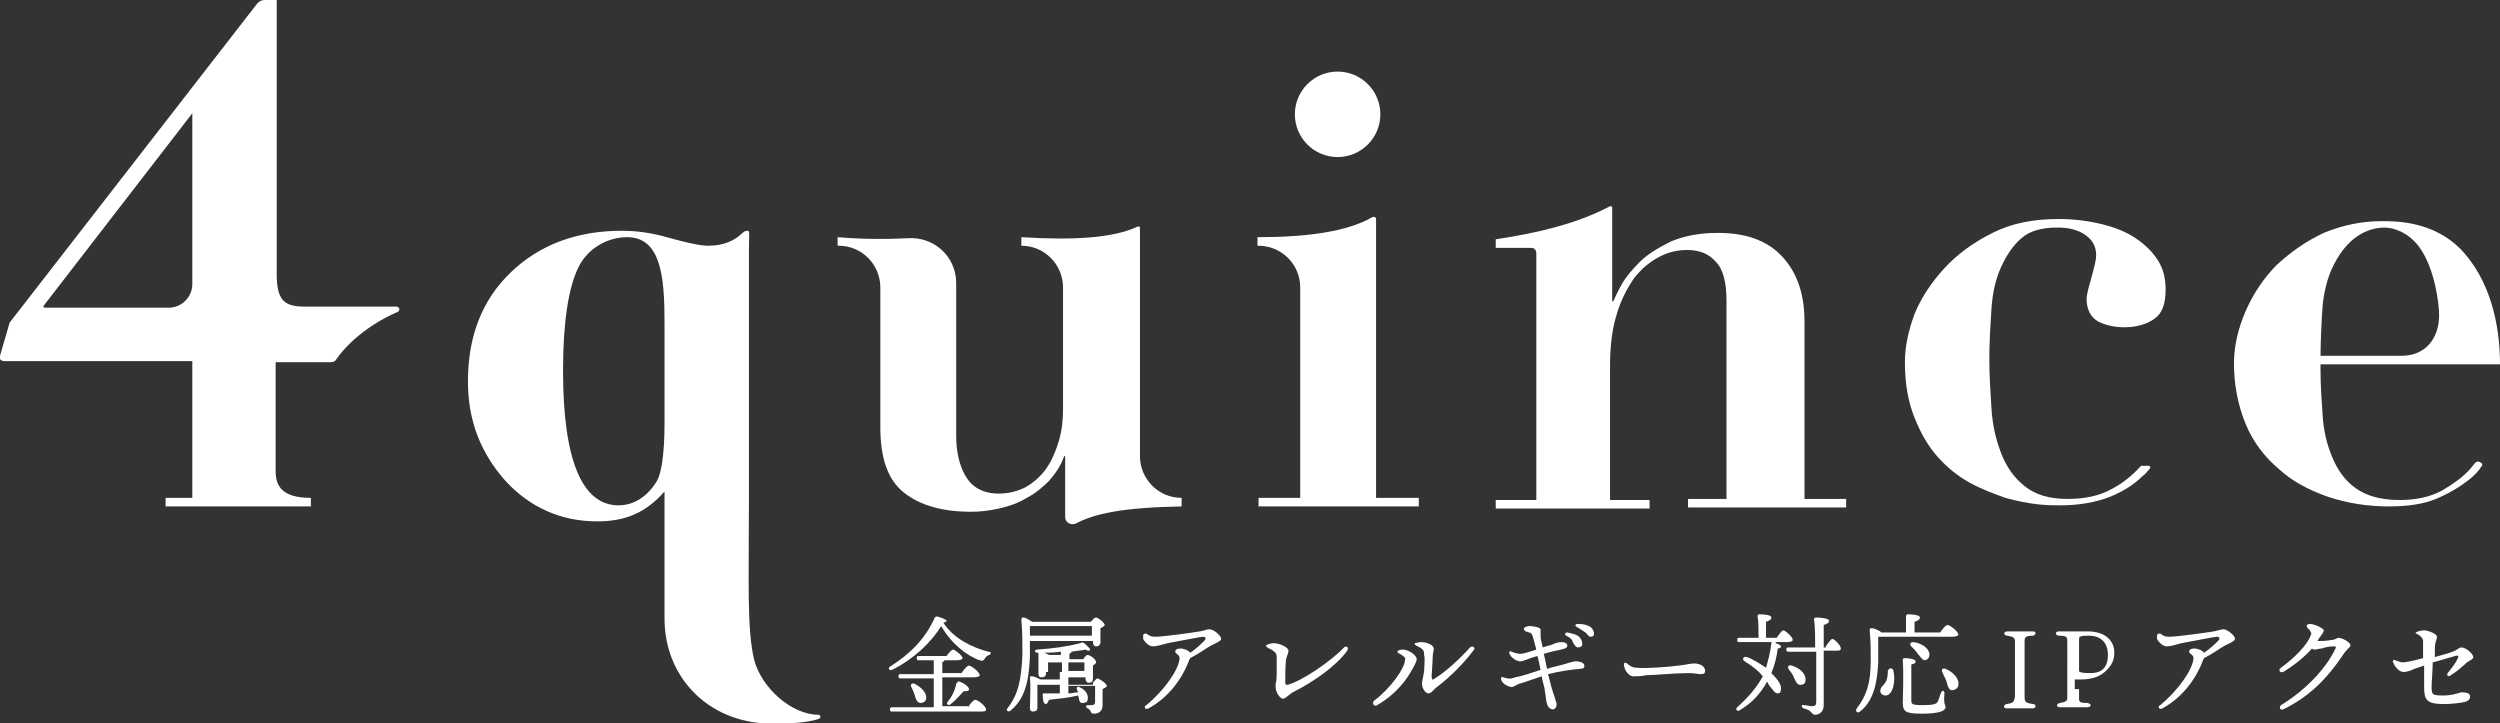 <svg xml:space="preserve" style="enable-background:new 0 0 234 67.7;" viewBox="0 0 234 67.7" y="0px" x="0px" xmlns:xlink="http://www.w3.org/1999/xlink" xmlns="http://www.w3.org/2000/svg" id="レイヤー_1" version="1.1">
<rect x="0" y="0" width="234" height="67.7" fill="#333333" stroke="none"/>
<style type="text/css">
	.st0{fill:#FFFFFF;}
</style>
<g>
	<g>
		<path d="M117.6,40.7" class="st0"></path>
		<circle r="4" cy="10.7" cx="125.2" class="st0"></circle>
		<path d="M84.9,22.3c2.5-0.2,4.6,1.7,4.6,4.2l0,14.3c0,1.5,0.3,2.8,0.9,3.8c0.6,1,1.6,1.6,3.1,1.6
			c0.9,0,1.7-0.2,2.5-0.6c0.7-0.4,1.4-1,1.9-1.7c0.5-0.7,0.9-1.6,1.2-2.6c0.3-1,0.4-2,0.4-3.1V26.9c0-2.1-1.7-3.9-3.9-3.9h0l0-0.8
			c4.8,0.3,8.6,0.1,10.9-1c0.1,0,0.2,0,0.2,0.1v21.4c0,2.1,1.7,3.9,3.9,3.9l0,0v0.8c-5.6,0.1-8.2,0.7-9.9,1.6c-0.5,0.2-1-0.1-1-0.6
			l0-5.7h-0.1c-0.3,0.9-0.8,1.6-1.4,2.3c-0.6,0.6-1.3,1.2-2.1,1.6c-0.8,0.5-1.7,0.8-2.6,1c-0.9,0.2-1.8,0.3-2.6,0.3
			c-2.7,0-4.8-0.6-6.3-1.8c-1.5-1.2-2.2-3.2-2.2-6.1V26.9c0-2.1-1.7-3.9-3.9-3.9h-0.1l0-0.8C80.8,22.4,83,22.4,84.9,22.3z" class="st0"></path>
		<path d="M128.8,46.7V20.5c0-0.2-0.2-0.2-0.3-0.2c-2.4,1.4-6.2,1.9-10.8,1.9v0.8h0.1c2.1,0,3.9,1.7,3.9,3.9v19.7h-3.9
			v0.8h15v-0.8H128.8z" class="st0"></path>
		<path d="M143.8,46.7v-23c0-0.3-0.2-0.5-0.5-0.5H140v-0.8c4-0.6,7.7-1.5,10.7-3.1c0.1,0,0.2,0,0.2,0.1v8.8h0.1
			c0.2-0.4,0.4-0.9,0.8-1.6c0.4-0.7,1-1.4,1.7-2.1c0.7-0.7,1.7-1.3,2.9-1.9c1.2-0.5,2.6-0.8,4.4-0.8c2.6,0,4.6,0.7,6,2.2
			c1.4,1.5,2.1,3.5,2.1,6.1v16.6h3.9v0.8h-14.8v-0.8h3.6V28.1c0-1.6-0.3-2.9-1-3.6c-0.7-0.8-1.6-1.1-2.7-1.1c-0.9,0-1.8,0.2-2.7,0.7
			c-0.9,0.5-1.6,1.1-2.3,2c-0.6,0.9-1.2,2-1.6,3.4c-0.4,1.3-0.6,2.9-0.6,4.7v12.6h3.7v0.8H140v-0.8H143.8z" class="st0"></path>
		<path d="M70.1,46.6V23.5c0-1.5,0.1-1.9-0.1-1.9c-0.1,0-0.3,0-0.5,0.2c-0.8,0.8-1.9,1.2-3.2,1.2
			c-0.8,0-2.1-0.3-3.9-0.8c-1.4-0.4-2.8-0.6-4.2-0.6c-4.2,0-7.7,1.3-10.4,3.9c-2.7,2.6-4,6-4,10.2c0,3.7,1.2,6.7,3.5,9.3
			c2.3,2.5,5.2,3.8,8.6,3.8c2.3,0,4.4-0.6,6.3-2.8v11.9h0c0,5.3,3.8,9.4,9.2,9.8c1.5,0.1,4.1,0,5.2-0.4c0.3-0.1,0.2-0.4,0-0.4
			c-2.5,0-5.3-2.5-6-5.1C69.9,58.9,70.1,54.7,70.1,46.6z M62.2,39.6c0,2.9-0.3,4.7-0.7,5.4c-0.9,1.5-2.2,2.3-3.6,2.3
			c-3.4,0-5.2-4.2-5.2-12.6c0-4.5,0.5-7.7,1.4-9.6c0.9-1.9,2.8-2.9,4.6-2.9c3.2,0,3.5,3.8,3.5,8C62.2,30.3,62.2,38.6,62.2,39.6z" class="st0"></path>
		<g>
			<path d="M232,43.2c-0.1,0-0.2,0-0.3,0.1c-0.2,0.2-0.3,0.4-0.5,0.6c-0.7,0.8-1.6,1.4-2.6,2c-1.1,0.6-2.4,0.9-4,0.9
				c-1.8,0-3.1-0.4-4.1-1.1c-1-0.7-1.7-1.7-2.2-2.9c-0.5-1.2-0.8-2.4-0.9-3.9c-0.1-1.4-0.2-2.9-0.2-4.3v-0.5H234c0-3.9-1-8-3.7-10.8
				c-2.6-2.6-6-2.6-7.4-2.6c-1.9,0-3.7,0.4-5.4,1.1c-1.7,0.8-3.1,1.8-4.4,3c-1.2,1.2-2.2,2.7-2.9,4.3c-0.7,1.6-1.1,3.3-1.1,4.9
				c0,2.1,0.4,4,1.1,5.7c0.7,1.7,1.8,3.1,3.1,4.2c1.3,1.2,2.9,2,4.6,2.6c1.8,0.6,3.7,0.9,5.7,0.9c1.7,0,3.2-0.2,4.4-0.7
				c1.2-0.5,2.2-1.1,3.1-1.8c0.5-0.4,0.9-0.8,1.2-1.3c0.1-0.1,0-0.3-0.1-0.3L232,43.2z M217.4,28.6c0.1-1.1,0.4-2.4,0.8-3.3
				c1.4-3.2,3.5-4,5-4c0.9,0,2.3,0.5,3.3,1.9c1.4,2,1.8,5.2,1.8,6.3c0,2.2-1.3,3.8-3.5,3.8h-7.6C217.2,32.3,217.3,29.7,217.4,28.6z" class="st0"></path>
		</g>
		<g>
			<path d="M200.6,43.6c-0.1,0-0.2,0-0.2,0c-0.8,0.9-1.8,1.7-2.8,2.2c-1.1,0.6-2.4,0.9-4.1,0.9c-1.7,0-3-0.4-4-1.2
				c-1-0.8-1.7-1.8-2.2-3.1c-0.5-1.3-0.8-2.6-0.9-4.2c-0.1-1.5-0.2-3.1-0.2-4.6c0-1.6,0.1-3.2,0.2-4.7c0.1-1.5,0.4-2.8,0.9-3.9
				c0.5-1.1,1.1-2,1.9-2.7c0.8-0.7,1.9-1,3.4-1c1,0,1.9,0.2,2.6,0.7c0.7,0.5,1,1.1,1,1.9c0,0.9-0.8,3-0.9,4c0,1.1,0.4,1.8,1.1,2.2
				c1.6,0.8,4,0.7,5.3-0.3c0.7-0.5,1-1.4,1-2.7c0-1-0.2-1.9-0.7-2.7c-0.5-0.8-1.2-1.5-2.1-2.1c-0.9-0.6-1.9-1-3.1-1.3
				c-1.2-0.3-2.6-0.5-4.1-0.5c-2.4,0-4.4,0.4-6.2,1.3c-1.8,0.9-3.3,2-4.5,3.3c-1.2,1.3-2.2,2.8-2.8,4.3c-0.6,1.6-0.9,3.1-0.9,4.5
				c0,2,0.3,3.7,0.9,5.2c0.6,1.5,1.3,2.7,2.2,3.7c0.9,1,1.9,1.8,3,2.4c1.1,0.6,2.2,1,3.3,1.4c1.1,0.3,2.1,0.5,3,0.6
				c0.9,0.1,1.6,0.1,2.1,0.1c1.9,0,3.4-0.3,4.7-0.8c1.2-0.5,2.2-1.1,3-1.9c0.3-0.2,0.5-0.5,0.7-0.7c0.1-0.1,0.1-0.3-0.1-0.3
				L200.6,43.6z" class="st0"></path>
		</g>
		<path d="M37.2,29.2c0.3-0.1,0.2-0.5-0.1-0.5h-8.6c-2,0-2.6-0.7-2.6-3.1V0h-1.1c-0.3,0-0.5,0.1-0.7,0.3L0.9,30.2
			c0,0-0.6,2.1-0.9,3.1c-0.1,0.3,0.1,0.5,0.4,0.5H18v12.8h-2.5v0.8h13.6v-0.8c-2.7,0-3.3-1.1-3.3-2.5V33.9H31c0.2,0,0.4-0.1,0.5-0.3
			c0.4-0.6,0.9-1.1,1.4-1.6C34.2,30.8,35.6,29.9,37.2,29.2z M18,26.6c0,1.2-1,2.2-2.2,2.2H4.2c-0.1,0-0.2-0.1-0.1-0.2L18,10.6V26.6z" class="st0"></path>
	</g>
	<g>
		<path d="M92.6,61.3c-0.3,0.1-0.3,0.2-0.4,0.3c-0.1,0.2-0.2,0.3-0.5,0.2c-1.2-0.4-2.7-1.6-3.6-3.2
			c-1,1.6-2.6,3.1-4.6,4.1c-0.3,0.1-0.4-0.2-0.2-0.3c1.9-1.2,3.3-2.6,4.2-4.6c0.1-0.1,0.1-0.1,0.2-0.1c0.4,0.1,0.9,0.3,0.9,0.4
			c0,0.1-0.1,0.1-0.3,0.2c1,1.5,2.7,2.3,4.2,2.7C92.8,61,92.8,61.2,92.6,61.3z M90.6,66.2c0.2-0.3,0.5-0.7,0.7-0.7
			c0.2,0,1,0.6,1,0.9c0,0.2-0.2,0.2-0.6,0.2h-8.2c-0.1,0-0.2,0-0.2-0.2c0-0.2,0.1-0.2,0.2-0.2h3.9v-2.7h-3.1c-0.1,0-0.2,0-0.2-0.2
			c0-0.2,0.1-0.2,0.2-0.2h3.1v-1.3H86c-0.1,0-0.2,0-0.2-0.2c0-0.2,0.1-0.2,0.2-0.2h2.6c0.2-0.3,0.5-0.6,0.6-0.6
			c0.2,0,0.9,0.6,0.9,0.8c0,0.1-0.2,0.2-0.5,0.2h-1.2c0,0.1-0.1,0.1-0.2,0.2V63H90c0.2-0.3,0.5-0.7,0.7-0.7c0.2,0,1,0.6,1,0.9
			c0,0.1-0.2,0.2-0.6,0.2h-2.9v2.7H90.6z M85.6,65c-0.1-0.3-0.2-0.5-0.3-0.7c-0.1-0.2,0-0.4,0.3-0.3c0.6,0.3,1.1,0.8,1.1,1.3
			c0,0.3-0.2,0.5-0.6,0.5C85.8,65.7,85.7,65.4,85.6,65z M89.8,63.8c0.4,0.1,0.9,0.5,0.9,0.7c0,0.2-0.2,0.2-0.5,0.2
			c-0.3,0.3-0.7,0.8-1.2,1.2c-0.2,0.2-0.5,0-0.3-0.2c0.4-0.5,0.7-1.1,0.8-1.7C89.7,63.8,89.7,63.7,89.8,63.8z" class="st0"></path>
		<path d="M96.4,60c0,0.5,0,1,0,1.5c-0.1,1.6-0.2,3.7-1.8,5c-0.2,0.2-0.5,0-0.3-0.2c1-1.3,1.3-2.6,1.4-5.1
			c0-0.9,0-2.1-0.1-3.2c0-0.2,0.1-0.2,0.2-0.2c0.2,0,0.5,0.2,0.8,0.4h5.5c0.2-0.2,0.3-0.4,0.5-0.4c0.2,0,0.8,0.5,0.8,0.7
			c0,0.1-0.2,0.2-0.4,0.3c0,0.5,0,1.1,0,1.3c0,0.3-0.2,0.4-0.4,0.4c-0.2,0-0.3-0.2-0.3-0.4V60H96.4z M102.2,59.6l0-1h-5.7l-0.1,0
			c0,0.3,0,0.6,0,0.9H102.2z M102.3,63.9c0.2-0.2,0.3-0.4,0.4-0.4c0.2,0,0.9,0.5,0.9,0.7c0,0.1-0.2,0.2-0.4,0.3c0,0.4,0,0.9,0,1.5
			c0,0.6-0.4,0.8-0.8,0.8c-0.4,0-0.2-0.3-0.6-0.5c-0.2-0.1-0.2-0.3,0-0.3c0.1,0,0.3,0,0.4,0c0.2,0,0.3-0.1,0.3-0.3c0-0.3,0-0.6,0-1
			v-0.5H100v0.7c0.3,0,0.7-0.1,0.9-0.1c0-0.1-0.1-0.2-0.1-0.3c-0.1-0.1,0.1-0.3,0.2-0.2c0.7,0.3,0.9,0.8,0.8,1.2
			c0,0.2-0.2,0.3-0.5,0.3c-0.2,0-0.2-0.1-0.3-0.3c0-0.1,0-0.2-0.1-0.4c-0.8,0.2-1.8,0.3-2.7,0.4c-0.1,0.2-0.2,0.4-0.3,0.4
			c-0.2,0-0.3-0.3-0.3-0.9c0-0.1,0-0.1,0.1-0.1c0.5,0,1,0,1.5,0v-0.8h-2l-0.1,0c0,0.2,0,0.8,0,1c0,0.2,0,1,0,1.2
			c0,0.2-0.2,0.3-0.4,0.3c-0.2,0-0.3-0.1-0.3-0.3c0-0.6,0.1-2.1,0-2.9c0-0.1,0.1-0.1,0.2-0.1c0.2,0,0.6,0.2,0.8,0.3h1.8v-0.7h-1.3
			v0.2c0,0.2-0.2,0.3-0.4,0.3c-0.2,0-0.3-0.1-0.3-0.3c0-0.5,0-1.3,0-2c0-0.1,0.1-0.1,0.2-0.1c0.2,0,0.6,0.2,0.8,0.3h1.1V61
			c-0.7,0.1-1.5,0.1-2.2,0.1c-0.3,0-0.3-0.3,0-0.3c1.5-0.1,2.9-0.3,4-0.6c0.2-0.1,0.3-0.1,0.5,0.1c0.1,0.1,0.3,0.3,0.4,0.4
			c0.1,0.2-0.1,0.3-0.4,0.1c-0.4,0.1-0.8,0.1-1.3,0.2c0,0.1-0.1,0.1-0.2,0.2v0.5h1.3c0.1-0.2,0.3-0.4,0.4-0.4c0.2,0,0.8,0.4,0.8,0.7
			c0,0.1-0.2,0.2-0.3,0.3c0,0.4,0,0.9,0,1.2c0,0.3-0.1,0.4-0.4,0.4c-0.2,0-0.3-0.2-0.3-0.4v-0.1H100v0.7H102.3z M99.4,62.8V62h-1.3
			c0,0.2,0,0.5,0,0.7v0.2H99.4z M100,62v0.8h1.5l0-0.8H100z" class="st0"></path>
		<path d="M107,59.5c0-0.2,0.2-0.2,0.3-0.2c0.3,0.2,0.4,0.3,0.8,0.3c0.8,0,3.6-0.4,4.2-0.5c0.5-0.1,0.7-0.2,0.9-0.2
			c0.4,0,1.1,0.6,1.1,0.9c0,0.2-0.5,0.4-0.9,0.6c-0.4,0.2-1.2,0.8-2,1.2c0,0.1-0.1,0.1-0.1,0.2c-0.7,1.9-2.1,3.6-3.8,4.5
			c-0.3,0.2-0.5-0.2-0.2-0.3c1.7-1.4,3-3.3,3.1-4.3c0.1-0.4-0.4-0.5-0.4-0.7c0-0.2,0.2-0.3,0.5-0.3c0.3,0,0.8,0.2,0.9,0.4
			c0.6-0.4,1.1-0.9,1.3-1.1c0.2-0.2,0.2-0.4-0.1-0.4c-0.2,0-2.2,0.4-3.3,0.6c-0.7,0.2-1.1,0.3-1.4,0.3c-0.3,0-0.7-0.3-0.9-0.7
			C107,59.8,107,59.7,107,59.5L107,59.5z" class="st0"></path>
		<path d="M119.2,60.2c0.6,0,1.4,0.4,1.4,0.7c0,0.2-0.1,0.4-0.2,0.7c-0.1,0.4-0.1,1.7-0.1,2.3c0,0.2,0.1,0.2,0.2,0.2
			c1.3-0.3,4.2-2.3,5.3-3.5c0.2-0.2,0.5,0,0.3,0.3c-1,1.4-3.1,2.9-5.1,3.9c-0.2,0.1-0.7,0.6-0.9,0.6c-0.3,0-0.7-0.6-0.7-1.1
			c0-0.1,0-0.2,0-0.3c0.1-0.3,0.1-0.7,0.1-1.6c0-0.3,0-0.6,0-0.9c0-0.4-0.2-0.5-0.5-0.7c-0.2-0.1-0.5-0.2-0.5-0.4
			C118.7,60.3,119,60.2,119.2,60.2z" class="st0"></path>
		<path d="M131.2,61.3c-0.2-0.1-0.4-0.2-0.4-0.3c0-0.1,0.2-0.2,0.5-0.2c0.5,0,1.3,0.5,1.3,0.9c0,0.2-0.2,0.6-0.5,1.1
			c-0.4,0.7-1.3,2.1-3.2,3.2c-0.3,0.2-0.5-0.2-0.3-0.4c1.6-1.2,2.9-3.1,2.9-3.8C131.6,61.5,131.4,61.5,131.2,61.3L131.2,61.3z
			 M133,60.1c0.6,0,1.2,0.3,1.2,0.6c0,0.2-0.1,0.5-0.1,0.8c0,0.5-0.1,1.5-0.1,1.8c0,0.3,0.1,0.4,0.3,0.2c1-0.6,2.3-1.8,3.3-2.9
			c0.2-0.2,0.6,0,0.3,0.3c-0.9,1.2-2.2,2.5-3.4,3.4c-0.3,0.2-0.5,0.6-0.8,0.6c-0.3,0-0.6-0.5-0.6-0.9c0-0.3,0.1-0.5,0.2-1.2
			c0-0.4,0.1-1.1,0-1.5c0-0.4-0.1-0.5-0.4-0.7c-0.2-0.1-0.5-0.2-0.5-0.4C132.5,60.2,132.8,60.1,133,60.1z" class="st0"></path>
		<path d="M143.2,58.6c0.3,0,0.9,0.1,1,0.3c0,0.1,0,0.5,0,0.7c0,0.2,0.1,0.5,0.2,1c0.3-0.1,0.6-0.2,0.7-0.2
			c0.5-0.2,0.7-0.3,1.1-0.3c0.2,0,0.5,0.1,0.5,0.3c0,0.2-0.1,0.3-0.6,0.4c-0.4,0.1-1,0.2-1.6,0.4c0.1,0.4,0.2,0.9,0.3,1.4
			c0.6-0.2,1.2-0.3,1.5-0.4c0.4-0.1,0.9-0.3,1.2-0.3c0.5,0,0.8,0.2,0.8,0.4c0,0.2-0.1,0.3-0.4,0.3c-1,0.1-1.8,0.2-3,0.5
			c0.2,0.8,0.4,1.6,0.6,2.1c0.1,0.4,0.2,0.6,0.2,0.7c0,0.3-0.1,0.4-0.3,0.5c-0.3,0-0.5-0.2-0.6-0.5c-0.1-0.3-0.1-0.7-0.2-1.2
			c0-0.3-0.2-0.8-0.3-1.4c-0.9,0.3-1.7,0.6-2.1,0.7c-0.3,0.1-0.5,0.3-0.7,0.3c-0.3,0-0.9-0.3-1-0.7c0-0.2,0-0.3,0.2-0.2
			c0.4,0.1,0.6,0.2,1.1,0c0.6-0.1,1.5-0.4,2.4-0.7c-0.1-0.5-0.2-1-0.3-1.3c-0.3,0.1-0.7,0.2-0.9,0.3c-0.3,0.1-0.5,0.2-0.7,0.2
			c-0.4,0-0.9-0.4-1-0.7c-0.1-0.2,0-0.3,0.2-0.2c0.2,0.1,0.6,0.2,0.8,0.2c0.3,0,0.9-0.2,1.5-0.4c-0.2-0.7-0.3-1.2-0.4-1.4
			c-0.1-0.1-0.1-0.2-0.3-0.2c-0.2-0.1-0.4-0.1-0.4-0.2C142.5,58.8,142.8,58.6,143.2,58.6z M146.6,59.5c-0.2-0.1-0.1-0.3,0.1-0.3
			c0.5,0.1,0.9,0.2,1.1,0.4c0.2,0.2,0.3,0.4,0.3,0.7c0,0.2-0.2,0.3-0.4,0.3c-0.2,0-0.3-0.2-0.5-0.5C147.2,59.9,147,59.7,146.6,59.5z
			 M147.6,58.7c-0.2-0.1-0.2-0.3,0.1-0.3c0.5,0,0.9,0.1,1.2,0.3c0.2,0.2,0.3,0.4,0.3,0.6c0,0.2-0.1,0.3-0.3,0.3
			c-0.2,0-0.2-0.1-0.5-0.4C148.2,59.1,148,58.9,147.6,58.7z" class="st0"></path>
		<path d="M152,62.2c0-0.2,0.1-0.2,0.3-0.1c0.2,0.2,0.5,0.4,0.9,0.4c0.9,0.1,3.2-0.1,3.9-0.2c0.9-0.1,1.1-0.2,1.5-0.2
			c0.4,0,1,0.2,1,0.7c0,0.2-0.1,0.3-0.4,0.3S158.6,63,158,63c-1.2,0-3.2,0.2-3.9,0.2c-0.5,0.1-0.8,0.1-1.1,0.1
			C152.5,63.4,152,62.7,152,62.2L152,62.2z" class="st0"></path>
		<path d="M166.2,60.2c0.3,0.1,0.5,0.2,0.5,0.3c0,0.1-0.1,0.2-0.3,0.2c-0.1,0.8-0.3,1.6-0.6,2.3c0.5,0.5,0.9,1,0.9,1.4
			c0,0.4-0.1,0.5-0.3,0.5c-0.2,0-0.3-0.1-0.6-0.5c-0.2-0.2-0.3-0.4-0.4-0.6c-0.6,1.1-1.4,2-2.6,2.7c-0.2,0.1-0.4-0.1-0.2-0.3
			c1-0.9,1.8-1.8,2.4-2.9c-0.4-0.5-0.9-0.9-1.7-1.4c-0.3-0.2-0.1-0.5,0.2-0.4c0.6,0.2,1.2,0.6,1.8,1c0.2-0.7,0.4-1.4,0.5-2.3
			c0-0.1,0-0.1,0.1-0.1h-3.1c-0.1,0-0.2,0-0.2-0.2c0-0.2,0.1-0.2,0.2-0.2h1.8c0-0.7,0-1.6-0.1-2c0-0.1,0.1-0.2,0.1-0.2
			c0.2,0,1.2,0,1.2,0.3c0,0.2-0.2,0.3-0.5,0.4v1.5h1c0.2-0.3,0.5-0.7,0.6-0.7c0.2,0,0.9,0.6,0.9,0.9c0,0.1-0.2,0.2-0.5,0.2H166.2z
			 M170.9,60.5c0.2-0.3,0.5-0.7,0.6-0.7c0.2,0,0.8,0.6,0.8,0.9c0,0.2-0.2,0.2-0.4,0.2h-1.2c0,1.6,0,3.5,0,5.1c0,0.6-0.4,0.9-0.8,0.9
			c-0.4,0-0.2-0.4-1.1-0.6c-0.2-0.1-0.2-0.4,0-0.3c0.3,0,0.6,0.1,0.8,0.1c0.3,0,0.4-0.1,0.4-0.4c0-0.7,0-2.8,0-3.9v-0.8h-2.6
			c-0.1,0-0.2,0-0.2-0.2c0-0.2,0.1-0.2,0.2-0.2h2.5c0-0.8,0-1.9-0.1-2.6c0-0.1,0-0.2,0.2-0.2c0.5,0,1.2,0.1,1.2,0.3
			c0,0.2-0.2,0.3-0.5,0.4c0,0.6,0,1.3,0,2.1H170.9z M168.5,64.1c-0.3,0-0.4-0.3-0.6-0.7c-0.1-0.3-0.3-0.5-0.5-0.8
			c-0.1-0.2,0-0.4,0.3-0.3c0.7,0.2,1.3,0.7,1.3,1.3C169,63.9,168.9,64.1,168.5,64.1z" class="st0"></path>
		<path d="M175.8,59.7c0,0.8,0,1.5,0,2.4c-0.1,1.5-0.3,3.4-1.7,4.5c-0.2,0.2-0.5,0-0.3-0.3c0.9-1.2,1.3-2.3,1.3-4.5
			c0-0.9,0-1.9-0.1-2.8c0-0.2,0.1-0.2,0.2-0.2c0.2,0,0.7,0.2,0.9,0.4h2.3c0-0.5,0-1.1,0-1.5c0-0.1,0.1-0.2,0.1-0.2
			c0.2,0,1.2,0,1.2,0.3c0,0.2-0.2,0.3-0.5,0.4v1h2.4c0.2-0.3,0.5-0.7,0.7-0.7c0.2,0,1,0.6,1,0.9c0,0.1-0.2,0.2-0.6,0.2H175.8z
			 M177.2,62.7c0.3,1.2-0.1,2.4-0.7,2.4c-0.3,0-0.5-0.2-0.5-0.4c0-0.7,0.7-0.4,0.7-1.9C176.8,62.5,177.1,62.5,177.2,62.7z
			 M182.1,66.2c0,0.3-0.5,0.6-2.2,0.6c-1.6,0-1.8-0.2-1.8-1.1c0-0.3,0.1-2.6,0-3.9c0-0.1,0-0.2,0.2-0.2c0.4,0,1,0.1,1,0.3
			c0,0.2-0.1,0.2-0.4,0.3c0,1,0,2.7,0,3.3c0,0.4,0,0.5,1.1,0.5c1,0,1.3-0.1,1.4-0.4c0.1-0.2,0.2-0.6,0.3-0.8
			c0.1-0.2,0.3-0.2,0.3,0.1C181.9,66,182.1,65.9,182.1,66.2z M180.6,61.2c0,0.3-0.1,0.5-0.4,0.6c-0.3,0-0.4-0.3-0.7-0.6
			c-0.2-0.3-0.4-0.5-0.6-0.7c-0.2-0.2-0.1-0.4,0.2-0.4C179.8,60.2,180.5,60.6,180.6,61.2z M183.3,64.1c0,0.3-0.3,0.5-0.6,0.5
			c-0.3,0-0.4-0.4-0.5-0.8c-0.1-0.3-0.3-0.6-0.4-0.9c-0.1-0.2,0-0.4,0.3-0.3C182.8,62.9,183.4,63.5,183.3,64.1z" class="st0"></path>
		<path d="M189.5,60.1c0,0.2,0,0.4,0,1.4v2.4c0,1,0,1.1,0,1.3c0,0.5,0.1,0.6,0.8,0.7c0.3,0,0.3,0.4,0,0.4
			c-0.2,0-0.6,0-1.2,0c-0.4,0-1,0-1.3,0c-0.3,0-0.3-0.3,0-0.4c0.7-0.1,0.7-0.2,0.8-0.7c0-0.2,0-0.4,0-1.3v-2.4c0-1.1,0-1.1,0-1.4
			c0-0.4-0.1-0.5-0.7-0.6c-0.4,0-0.4-0.4,0-0.4c0.2,0,0.8,0,1.2,0c0.5,0,1,0,1.2,0c0.3,0,0.3,0.3,0,0.4
			C189.5,59.5,189.5,59.7,189.5,60.1z" class="st0"></path>
		<path d="M194.6,64.5c0,0.5,0,0.7,0,0.9c0,0.3,0.1,0.4,0.8,0.4c0.4,0.1,0.4,0.4-0.1,0.4c-0.3,0-0.6,0-1.3,0
			c-0.4,0-0.9,0-1.2,0c-0.3,0-0.4-0.3,0-0.4c0.6-0.1,0.7-0.2,0.7-0.5c0-0.3,0-0.6,0-1.3V61c0-0.6,0-0.7,0-1c0-0.4-0.1-0.5-0.8-0.5
			c-0.3,0-0.4-0.4,0-0.4c0.2,0,0.7,0,0.9,0c0.5,0,1.3,0,1.8,0c1.7,0,2.5,0.9,2.5,2c0,0.6-0.2,1.2-0.9,1.8c-0.6,0.5-1.3,0.7-2.3,0.7
			c-0.1,0-0.4,0-0.5,0V64.5z M194.7,62.9c0.2,0.1,0.7,0.1,1,0.1c1,0,1.6-0.5,1.6-1.7c0-1.1-0.6-1.8-1.8-1.8c-0.4,0-0.6,0-0.8,0.1
			c-0.1,0-0.1,0.1-0.1,0.5v2.6C194.6,62.8,194.6,62.9,194.7,62.9z" class="st0"></path>
		<path d="M201.9,59.5c0-0.2,0.2-0.2,0.3-0.2c0.3,0.2,0.4,0.3,0.8,0.3c0.8,0,3.6-0.4,4.2-0.5c0.5-0.1,0.7-0.2,0.9-0.2
			c0.4,0,1.1,0.6,1.1,0.9c0,0.2-0.5,0.4-0.9,0.6c-0.4,0.2-1.2,0.8-2,1.2c0,0.1-0.1,0.1-0.1,0.2c-0.7,1.9-2.1,3.6-3.8,4.5
			c-0.3,0.2-0.5-0.2-0.2-0.3c1.7-1.4,3-3.3,3.1-4.3c0.1-0.4-0.4-0.5-0.4-0.7c0-0.2,0.2-0.3,0.5-0.3c0.3,0,0.8,0.2,0.9,0.4
			c0.6-0.4,1.1-0.9,1.3-1.1c0.2-0.2,0.2-0.4-0.1-0.4c-0.2,0-2.2,0.4-3.3,0.6c-0.7,0.2-1.1,0.3-1.4,0.3c-0.3,0-0.7-0.3-0.9-0.7
			C201.9,59.8,201.9,59.7,201.9,59.5L201.9,59.5z" class="st0"></path>
		<path d="M216.3,59.4c0.1-0.1,0-0.2-0.1-0.4c-0.2-0.2-0.3-0.3-0.3-0.4c0-0.1,0.1-0.2,0.3-0.2c0.4,0,1.3,0.4,1.3,0.6
			c0,0.2-0.2,0.4-0.4,0.7c-0.1,0.1-0.1,0.2-0.2,0.3h0c0.3,0,0.9,0,1.3-0.1c0.4,0,0.5-0.2,0.7-0.2c0.3,0,1.1,0.4,1.1,0.7
			c0,0.2-0.4,0.4-0.7,0.9c-1.4,2.1-3.1,3.9-5.6,5.1c-0.3,0.1-0.4-0.2-0.2-0.4c2.3-1.4,4.2-3.4,5.1-5.3c0.1-0.2,0-0.2-0.2-0.2
			c-0.4,0-0.8,0.1-1.1,0.2c-0.2,0-0.5,0.1-0.6,0.1c-0.1,0-0.2,0-0.3-0.1c-0.7,0.8-1.7,1.6-2.7,2.2c-0.3,0.1-0.5-0.2-0.2-0.4
			C214.6,61.7,216,60.4,216.3,59.4z" class="st0"></path>
		<path d="M226.9,59c0.3,0,1.2,0.3,1.2,0.6c0,0.3-0.2,0.4-0.2,1.2c0,0.1,0,0.4,0,0.7c0.7-0.2,1.5-0.4,1.9-0.6
			c0.2-0.1,0.4-0.3,0.6-0.3c0.4,0,1.1,0.6,1.1,0.9c0,0.2-0.3,0.3-0.6,0.5c-0.3,0.3-1,0.9-1.5,1.2c-0.3,0.2-0.4,0-0.3-0.2
			c0.4-0.5,0.8-1,0.9-1.3c0.2-0.3,0.1-0.4-0.2-0.3c-0.4,0.1-1.3,0.4-2.1,0.6c0,0.8-0.1,1.8-0.1,2.2c0,0.8,0,0.9,1.1,0.9
			c0.9,0,1.6-0.3,1.7-0.3c0.5,0,0.8,0.1,0.8,0.4c0,0.2-0.1,0.4-0.5,0.5c-0.4,0.1-1.3,0.2-1.9,0.2c-1.7,0-1.9-0.4-1.9-1.6v-2
			c-0.3,0.1-0.6,0.2-0.9,0.3c-0.4,0.2-0.8,0.3-1,0.3c-0.4,0-0.8-0.4-1-0.9c-0.1-0.2,0.1-0.3,0.2-0.2c0.3,0.1,0.5,0.2,0.7,0.2
			c0.3,0,1.2-0.2,1.9-0.4c0-0.7,0-1.2,0-1.6c0-0.2-0.1-0.3-0.3-0.5c-0.3-0.2-0.4-0.2-0.4-0.3C226.3,59.1,226.6,59,226.9,59z" class="st0"></path>
	</g>
</g>
</svg>
